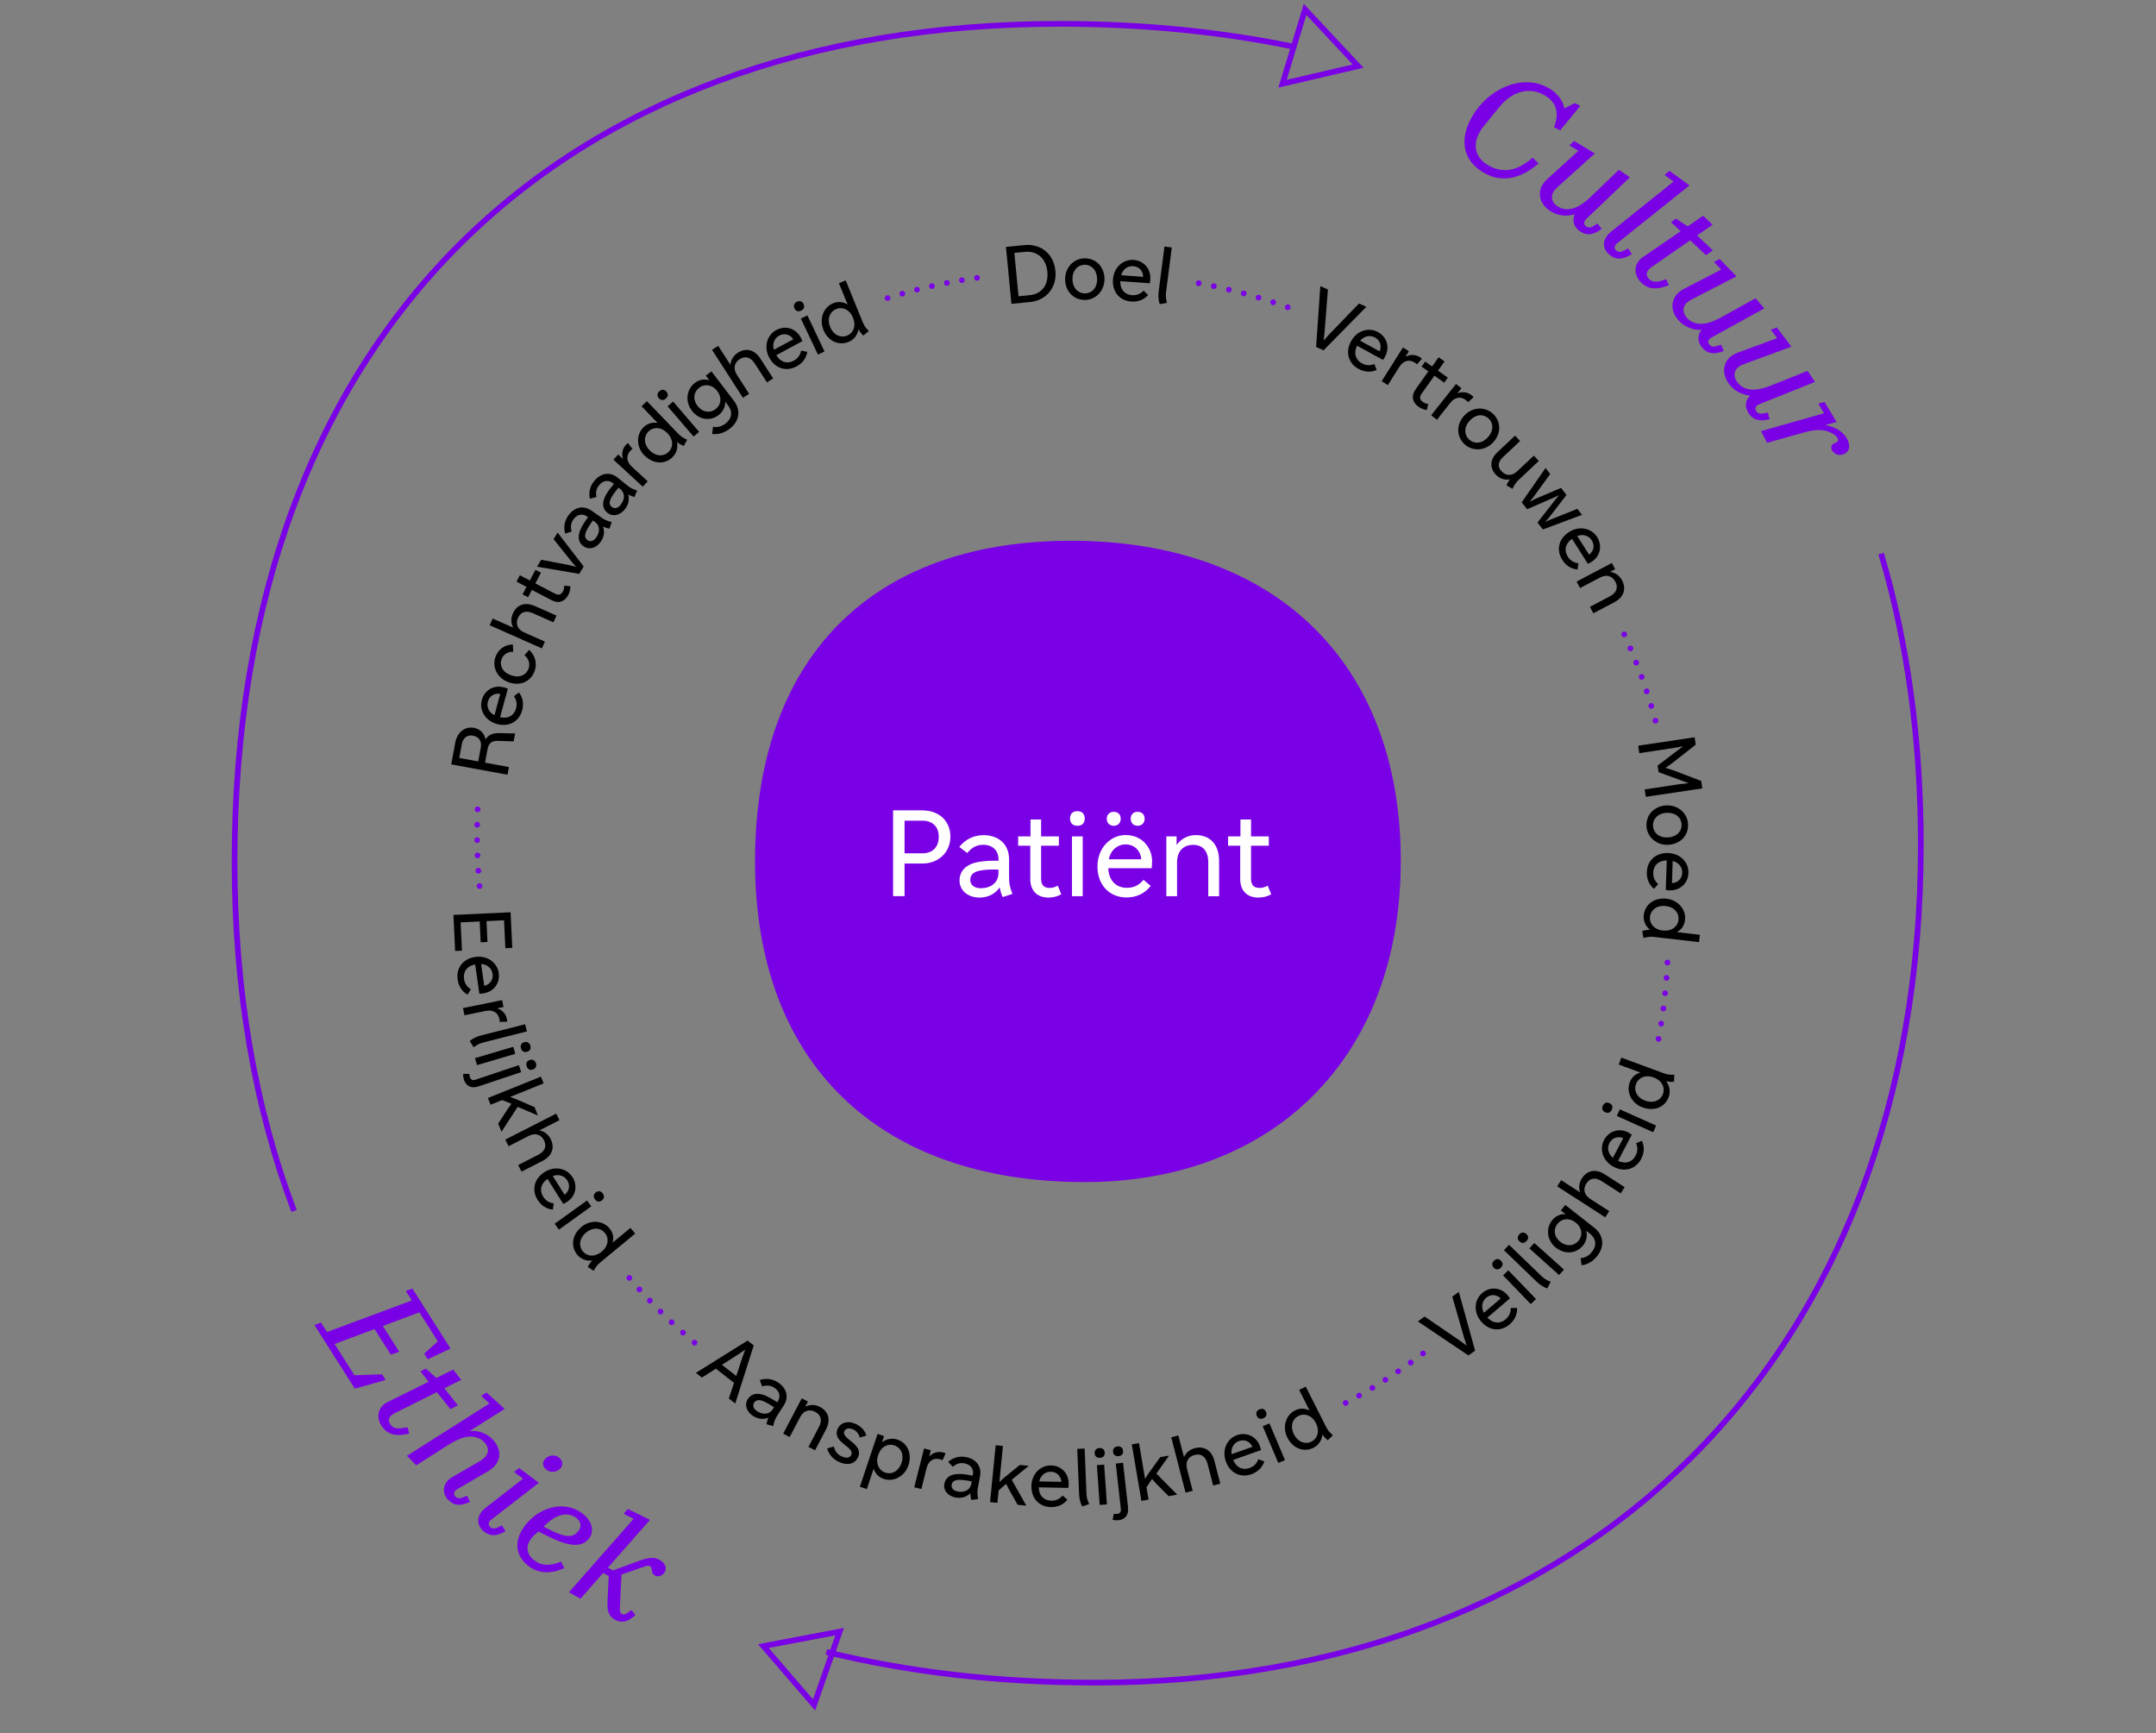 <?xml version="1.0" encoding="UTF-8"?>
<svg xmlns="http://www.w3.org/2000/svg" viewBox="0 0 380 305.38">
  <rect x="0" y="0" width="380" height="305.38" fill="#808080" stroke="none"/>
  <defs>
    <style>
      .cls-1 {
        fill: none;
        stroke: #7a00e6;
        stroke-miterlimit: 10;
      }

      .cls-1, .cls-2 {
        fill-rule: evenodd;
      }

      .cls-3 {
        fill: #fff;
      }

      .cls-4, .cls-2 {
        fill: #7a00e6;
      }
    </style>
  </defs>
  <g id="Patient">
    <path class="cls-2" d="m246.89,151.79c0-35.52-22.6-56.5-58.12-56.5s-55.69,20.98-55.69,56.5,21.79,56.5,58.11,56.5c33.1,0,55.69-21.8,55.69-56.5Z"/>
    <g>
      <path class="cls-3" d="m162.6,142.8c2.96,0,4.91,1.91,4.91,4.64s-2.1,4.72-4.91,4.72h-3.17v5.75h-2.02v-15.12h5.19Zm-3.17,1.81v5.75h3.17c1.74,0,2.86-1.07,2.86-2.92s-1.2-2.83-2.86-2.83h-3.17Z"/>
      <path class="cls-3" d="m177.85,151.39v3.19c0,1.13.13,1.68.59,2.94l-1.72.55c-.25-.57-.42-1.11-.52-1.72-.8,1.2-2.1,1.81-3.55,1.81-2.1,0-3.53-1.28-3.53-3s1.18-2.96,3.59-3.32c.92-.15,1.97-.19,3.28-.17v-.23c0-1.57-1.03-2.58-2.69-2.58-1.13,0-2.02.46-2.81,1.45l-1.41-1.07c1.01-1.3,2.52-2.08,4.26-2.08,2.75,0,4.51,1.68,4.51,4.24Zm-5,5.12c1.81,0,3.13-.99,3.13-2.69v-.59c-1.32-.04-2.35,0-3.23.17-1.22.23-1.74.78-1.74,1.64s.67,1.47,1.85,1.47Z"/>
      <path class="cls-3" d="m181.63,147.38v-2.98h1.87v2.98h3.13v1.64h-3.13v5.84c0,1.07.48,1.6,1.51,1.6.48,0,.92-.13,1.43-.4l.61,1.51c-.65.4-1.45.59-2.25.59-1.95,0-3.21-1.15-3.21-3.28v-5.86h-2.14v-1.64h2.18Z"/>
      <path class="cls-3" d="m191.19,144.23c0,.82-.48,1.28-1.28,1.28s-1.32-.46-1.32-1.28.5-1.3,1.28-1.3c.84,0,1.32.48,1.32,1.3Zm-.36,3.15v10.54h-1.89v-10.54h1.89Z"/>
      <path class="cls-3" d="m203.05,151.87c0,.38-.02.78-.06,1.11h-7.66c.1,2.29,1.49,3.46,3.28,3.46,1.22,0,2.14-.44,2.94-1.41l1.26,1.07c-1.05,1.36-2.52,2.04-4.26,2.04-2.9,0-5.12-2.08-5.12-5.48,0-3.17,2.23-5.52,4.98-5.52s4.66,2.08,4.66,4.72Zm-5.52-7.6c0,.73-.48,1.24-1.22,1.24s-1.24-.5-1.24-1.24.5-1.22,1.24-1.22,1.22.46,1.22,1.22Zm-2.1,7.14h5.73c-.13-1.49-1.2-2.62-2.77-2.62-1.41,0-2.62.97-2.96,2.62Zm6.32-7.14c0,.73-.5,1.24-1.24,1.24s-1.22-.5-1.22-1.24.48-1.22,1.22-1.22,1.24.46,1.24,1.22Z"/>
      <path class="cls-3" d="m212.96,157.92v-5.96c0-2.08-1.05-3.09-2.67-3.09s-2.83,1.01-2.83,3.09v5.96h-1.89v-10.54h1.81v1.51c.86-1.2,2.12-1.74,3.4-1.74,2.46,0,4.09,1.62,4.09,4.54v6.24h-1.91Z"/>
      <path class="cls-3" d="m218.63,147.38v-2.98h1.87v2.98h3.13v1.64h-3.13v5.84c0,1.07.48,1.6,1.51,1.6.48,0,.92-.13,1.43-.4l.61,1.51c-.65.4-1.45.59-2.25.59-1.95,0-3.21-1.15-3.21-3.28v-5.86h-2.14v-1.64h2.18Z"/>
    </g>
    <g>
      <path d="m180.57,43.19c2.89-.28,5.16,1.54,5.45,4.54.28,2.9-1.58,5.21-4.48,5.49l-3.27.32-.97-10.03,3.27-.32Zm-1.79,1.38l.74,7.63,1.91-.18c2.18-.21,3.4-1.78,3.17-4.16-.22-2.33-1.83-3.68-3.91-3.48l-1.91.18Z"/>
      <path d="m194.67,49.13c.03,2.07-1.5,3.69-3.41,3.72-2,.03-3.5-1.48-3.53-3.61-.03-2.08,1.5-3.69,3.41-3.72,2-.03,3.5,1.47,3.53,3.61Zm-1.3.02c-.03-1.61-1.06-2.52-2.21-2.5-1.19.02-2.16.97-2.13,2.57.03,1.61,1.06,2.5,2.21,2.48,1.19-.02,2.16-.96,2.13-2.55Z"/>
      <path d="m202.75,49.18c-.02.25-.05.52-.1.74l-5.2-.38c-.04,1.53.84,2.38,2.05,2.47.83.06,1.47-.19,2.06-.79l.8.77c-.78.86-1.81,1.23-2.99,1.14-1.96-.14-3.37-1.64-3.21-3.9.15-2.11,1.78-3.56,3.64-3.43,1.84.13,3.06,1.61,2.93,3.37Zm-5.15-.68l3.89.28c-.01-1-.68-1.8-1.75-1.88-.95-.07-1.83.51-2.13,1.6Z"/>
      <path d="m205.68,53.37l-1.28.22c-.23-.69-.28-1.4-.17-2.29l1.01-7.86,1.29.17-1,7.78c-.1.76-.06,1.15.15,1.99Z"/>
    </g>
    <g>
      <path d="m231.97,61.13l.74-10.72,1.34.6-.6,7.61-.15,1.38.92-1.03,5.31-5.49,1.29.58-7.54,7.67-1.31-.59Z"/>
      <path d="m244.15,62.79c-.12.22-.26.45-.39.63l-4.58-2.5c-.67,1.37-.21,2.51.85,3.1.73.4,1.42.44,2.2.13l.41,1.04c-1.06.46-2.15.37-3.2-.19-1.73-.94-2.4-2.89-1.31-4.88,1.01-1.86,3.09-2.51,4.73-1.61,1.62.88,2.12,2.73,1.28,4.28Zm-4.41-2.75l3.42,1.87c.4-.91.12-1.93-.82-2.44-.84-.46-1.88-.29-2.61.57Z"/>
      <path d="m247.28,61.23l1.04.66-.61.96c.88-.44,1.76-.41,2.57.1.13.08.27.19.34.26l-.88.99c-.11-.12-.25-.22-.4-.32-.97-.61-2.01-.33-2.69.75l-2.04,3.23-1.09-.69,3.75-5.94Z"/>
      <path d="m252.41,64.57l1.15-1.62,1.04.74-1.15,1.62,1.73,1.23-.63.89-1.73-1.23-2.26,3.17c-.41.58-.35,1.06.22,1.46.27.19.56.3.95.35l-.25,1.06c-.52-.04-1.03-.25-1.47-.57-1.08-.77-1.33-1.89-.52-3.05l2.26-3.18-1.19-.84.63-.89,1.21.86Z"/>
      <path d="m256.62,67.65l.96.76-.7.89c.92-.34,1.8-.22,2.54.38.12.1.25.22.31.3l-.98.89c-.1-.13-.22-.25-.37-.36-.89-.71-1.96-.54-2.75.46l-2.37,3-1.01-.8,4.37-5.51Z"/>
      <path d="m263.21,77.91c-1.39,1.54-3.61,1.68-5.04.4-1.48-1.34-1.54-3.47-.12-5.05,1.4-1.55,3.61-1.68,5.04-.4,1.48,1.34,1.55,3.46.12,5.05Zm-.96-.87c1.08-1.19.95-2.56.09-3.33-.88-.79-2.24-.76-3.31.43-1.08,1.19-.94,2.55-.08,3.32.88.79,2.23.77,3.3-.42Z"/>
      <path d="m271.22,81.22l-3.48,3.27c-.56.53-.77.84-1.16,1.64l-1.07-.6c.17-.39.36-.74.62-1.06-1.01.17-1.88-.18-2.48-.82-1.11-1.19-1.09-2.68.26-3.95l3.12-2.94.89.95-3.06,2.88c-.9.84-.9,1.73-.2,2.46.73.78,1.76.91,2.74,0l2.94-2.76.88.94Z"/>
      <path d="m271.94,93.3l-.95-1.22,3.15-4.05.64-.77-.91.42-4.71,2.05-.95-1.22,4.2-6.05.82,1.06-3.01,4.14-.62.75.87-.44,4.67-2,.96,1.24-3.1,4.02-.65.76.91-.43,4.75-1.9.82,1.06-6.9,2.58Z"/>
      <path d="m280.52,98.99c-.21.14-.44.27-.65.36l-2.8-4.4c-1.25.88-1.4,2.1-.75,3.12.45.7,1.03,1.07,1.87,1.18l-.14,1.11c-1.15-.11-2.07-.72-2.7-1.72-1.06-1.66-.7-3.69,1.21-4.9,1.78-1.14,3.92-.7,4.93.88.99,1.56.53,3.42-.95,4.37Zm-2.53-4.54l2.1,3.29c.79-.61,1.04-1.63.46-2.53-.51-.81-1.5-1.16-2.56-.76Z"/>
      <path d="m280.22,106.93l3.52-1.85c1.23-.65,1.49-1.59.98-2.56-.51-.97-1.49-1.39-2.72-.75l-3.52,1.85-.6-1.14,6.22-3.28.57,1.09-.89.47c.98.15,1.7.73,2.11,1.5.78,1.48.34,2.97-1.38,3.87l-3.68,1.94-.61-1.15Z"/>
    </g>
    <g>
      <path d="m298.68,129.91l.2,1.31-4.09,3.2-1.23.88,1.43.46,4.85,1.85.2,1.31-9.96,1.49-.2-1.31,6.15-.92,1.59-.18-5.29-1.94-.17-1.16,4.48-3.4-1.57.29-6.14.92-.2-1.31,9.96-1.49Z"/>
      <path d="m294.03,148.86c-2.07.1-3.74-1.38-3.83-3.29-.1-2,1.37-3.54,3.49-3.65,2.08-.1,3.74,1.38,3.83,3.29.1,2-1.35,3.54-3.49,3.65Zm-.06-1.3c1.61-.08,2.48-1.14,2.42-2.29-.06-1.18-1.04-2.12-2.64-2.04-1.61.08-2.47,1.14-2.41,2.29.06,1.18,1.03,2.12,2.62,2.04Z"/>
      <path d="m294.34,156.89c-.25,0-.52-.03-.74-.07l.17-5.21c-1.53.02-2.34.94-2.38,2.15-.03.83.25,1.46.87,2.03l-.74.83c-.89-.74-1.3-1.75-1.26-2.94.06-1.97,1.5-3.44,3.76-3.37,2.11.07,3.63,1.63,3.57,3.5-.06,1.84-1.49,3.12-3.25,3.07Zm.47-5.17l-.12,3.89c1-.05,1.77-.76,1.81-1.83.03-.96-.59-1.8-1.68-2.07Z"/>
      <path d="m293.73,158.36c2.06.24,3.47,1.92,3.26,3.75-.11.95-.62,1.7-1.43,2.14l4.05.47-.15,1.29-7.8-.9c-.75-.09-1.12-.06-1.99.17l-.22-1.23c.45-.13.88-.21,1.36-.22-.81-.65-1.21-1.59-1.09-2.61.22-1.89,1.91-3.1,4.02-2.86Zm-.65,5.6c1.58.18,2.63-.72,2.76-1.85.14-1.19-.68-2.28-2.27-2.46-1.58-.18-2.63.73-2.76,1.87-.14,1.18.68,2.26,2.27,2.45Z"/>
    </g>
    <g>
      <path d="m258.81,238.84l-8.91-6,1.19-.86,6.29,4.31,1.12.82-.43-1.31-2.1-7.33,1.15-.83,2.87,10.35-1.17.84Z"/>
      <path d="m265.68,228.19c.16.19.33.4.45.59l-3.97,3.39c1.05,1.11,2.27,1.1,3.2.31.63-.54.92-1.17.91-2.01h1.12c.05,1.14-.42,2.13-1.32,2.9-1.5,1.28-3.55,1.21-5.02-.52-1.37-1.61-1.24-3.78.18-5,1.4-1.2,3.31-1,4.46.34Zm-4.14,3.13l2.97-2.53c-.71-.7-1.76-.8-2.57-.11-.73.62-.94,1.65-.4,2.64Z"/>
      <path d="m264.56,222.16c.38.39.36.84-.03,1.22-.4.39-.86.4-1.24.01-.38-.39-.36-.86.02-1.23.41-.4.87-.39,1.25,0Zm1.28,1.68l4.88,5.06-.92.89-4.88-5.06.92-.89Z"/>
      <path d="m273.31,225.87l-.59,1.16c-.69-.23-1.3-.61-1.94-1.24l-5.71-5.5.9-.94,5.65,5.44c.55.53.89.74,1.69,1.07Z"/>
      <path d="m269.02,217.44c.41.36.42.81.05,1.22-.37.42-.83.46-1.24.1-.41-.36-.42-.83-.06-1.23.38-.43.84-.46,1.25-.09Zm1.4,1.58l5.23,4.69-.86.96-5.23-4.69.86-.96Z"/>
      <path d="m274.23,219.86c-1.55-1.22-1.83-3.36-.68-4.82.61-.77,1.46-1.16,2.39-1.09l-.83-.65.77-.98,5.11,4.01c1.66,1.3,1.87,3.26.53,4.97-.72.92-1.66,1.51-2.76,1.66l-.17-1.26c.85-.08,1.47-.44,2-1.12.88-1.12.74-2.34-.4-3.23l-.61-.48c.23.89.05,1.8-.54,2.55-1.17,1.49-3.19,1.69-4.8.43Zm3.48-4.44c-1.18-.92-2.5-.67-3.2.23-.74.94-.67,2.25.52,3.19,1.18.92,2.51.66,3.21-.24.73-.93.66-2.24-.53-3.18Z"/>
      <path d="m274.46,209.04l.7-1.09,3.33,2.15c-.29-.89-.14-1.75.32-2.46.9-1.4,2.41-1.76,4.05-.7l3.49,2.25-.7,1.09-3.34-2.15c-1.16-.75-2.12-.51-2.71.41-.59.91-.47,1.97.69,2.72l3.34,2.15-.7,1.09-8.47-5.46Z"/>
      <path d="m286.97,199.55c.22.12.45.25.64.38l-2.42,4.62c1.39.65,2.52.17,3.08-.9.39-.73.42-1.43.1-2.21l1.03-.43c.47,1.05.41,2.15-.14,3.2-.92,1.75-2.85,2.44-4.86,1.39-1.87-.98-2.56-3.05-1.69-4.71.86-1.63,2.7-2.16,4.27-1.35Zm-2.68,4.45l1.81-3.45c-.92-.39-1.93-.09-2.43.86-.44.85-.26,1.88.61,2.6Z"/>
      <path d="m283.67,194.39c.5.22.65.65.42,1.14-.23.51-.65.69-1.15.47-.5-.22-.65-.67-.44-1.15.23-.52.66-.69,1.16-.47Zm1.82,1.08l6.41,2.87-.52,1.17-6.41-2.87.52-1.17Z"/>
      <path d="m289.52,195.15c-1.94-.72-2.92-2.69-2.28-4.42.33-.9,1-1.5,1.89-1.74l-3.82-1.41.45-1.22,7.37,2.72c.71.26,1.08.32,1.98.3l-.07,1.25c-.47.02-.91,0-1.38-.11.63.83.8,1.83.45,2.8-.66,1.78-2.59,2.56-4.58,1.82Zm1.95-5.29c-1.5-.55-2.73.07-3.12,1.15-.42,1.13.12,2.38,1.62,2.93,1.5.55,2.73-.09,3.13-1.16.41-1.11-.13-2.36-1.63-2.92Z"/>
    </g>
    <g>
      <path d="m132.85,237.07l-3.26,10.24-1.13-.88.91-2.77-3.2-2.49-2.45,1.57-1.07-.83,9.11-5.69,1.09.85Zm-5.61,3.42l2.53,1.97,1.07-3.25.51-1.4-1.23.84-2.88,1.84Z"/>
      <path d="m138.15,247.63l-1.15,1.79c-.41.64-.53.99-.72,1.87l-1.18-.33c.06-.41.16-.78.32-1.16-.89.38-1.85.24-2.68-.29-1.2-.77-1.56-2.01-.94-2.98.63-.98,1.74-1.23,3.25-.55.58.26,1.2.62,1.94,1.11l.08-.13c.57-.88.34-1.83-.61-2.44-.65-.42-1.32-.48-2.13-.22l-.42-1.12c1.05-.36,2.19-.24,3.19.4,1.57,1.01,1.98,2.6,1.06,4.04Zm-4.7,1.04c1.03.66,2.15.59,2.76-.36l.21-.33c-.74-.51-1.35-.86-1.91-1.09-.78-.32-1.28-.2-1.59.28-.32.5-.14,1.07.53,1.5Z"/>
      <path d="m142.49,254.96l1.85-3.52c.65-1.23.32-2.15-.65-2.66-.97-.51-2.02-.3-2.66.92l-1.85,3.52-1.14-.6,3.27-6.22,1.09.57-.47.89c.89-.43,1.82-.36,2.59.05,1.48.78,1.96,2.25,1.06,3.97l-1.93,3.68-1.15-.6Z"/>
      <path d="m145.78,255.24l1.18-.36c.25.98.75,1.48,1.46,1.78.87.37,1.42.18,1.63-.32.61-1.43-3.44-2.17-2.42-4.55.45-1.06,1.67-1.54,3.11-.92,1.02.44,1.71,1.2,1.95,2.08l-1.15.37c-.17-.68-.6-1.2-1.22-1.47-.74-.31-1.3-.12-1.5.35-.59,1.39,3.43,2.18,2.42,4.55-.46,1.07-1.66,1.59-3.27.9-.95-.4-1.83-1.2-2.19-2.41Z"/>
      <path d="m154.66,252.66l1.16.39-.37,1.1c.78-.61,1.76-.8,2.71-.49,1.79.6,2.63,2.49,1.96,4.52-.65,1.95-2.6,3-4.34,2.42-.91-.3-1.53-.95-1.8-1.81l-1.2,3.6-1.22-.41,3.11-9.32Zm.11,3.74c-.5,1.5.16,2.72,1.26,3.09,1.12.37,2.35-.2,2.86-1.72s-.16-2.72-1.24-3.08c-1.14-.38-2.37.2-2.87,1.71Z"/>
      <path d="m162.87,255.24l1.19.3-.28,1.1c.7-.69,1.55-.94,2.48-.7.15.04.31.09.4.15l-.53,1.21c-.14-.08-.31-.13-.49-.18-1.11-.28-2.01.32-2.32,1.55l-.93,3.71-1.25-.31,1.72-6.81Z"/>
      <path d="m172.74,260.06l-.38,2.09c-.13.74-.11,1.12.04,2l-1.22.15c-.1-.4-.15-.78-.15-1.19-.68.69-1.62.93-2.59.76-1.4-.25-2.21-1.27-2-2.4.21-1.14,1.14-1.8,2.79-1.74.64.01,1.34.11,2.21.29l.03-.15c.19-1.03-.38-1.82-1.49-2.02-.76-.14-1.4.06-2.05.61l-.81-.87c.83-.73,1.93-1.06,3.1-.85,1.84.33,2.82,1.65,2.52,3.33Zm-3.95,2.76c1.21.22,2.21-.27,2.41-1.39l.07-.39c-.88-.19-1.57-.28-2.18-.28-.84,0-1.26.3-1.36.86-.1.58.28,1.05,1.06,1.19Z"/>
      <path d="m174.5,264.69l.99-10.03,1.28.13-.62,6.35.88-.8,2.71-2.2,1.58.15-3,2.46,2.57,4.56-1.53-.15-1.5-2.67-.52-1.02-1.33,1.15-.21,2.19-1.28-.12Z"/>
      <path d="m188.35,261.44c0,.25-.02.52-.06.74l-5.21-.1c.04,1.53.97,2.33,2.19,2.35.83.02,1.46-.27,2.02-.9l.84.73c-.73.9-1.74,1.33-2.92,1.3-1.97-.04-3.46-1.45-3.42-3.72.04-2.11,1.58-3.65,3.45-3.62,1.84.03,3.14,1.44,3.11,3.21Zm-5.18-.4l3.9.07c-.07-1-.78-1.76-1.85-1.78-.96-.02-1.8.61-2.05,1.71Z"/>
      <path d="m191.97,265.02l-1.23.43c-.34-.65-.51-1.34-.55-2.23l-.32-7.92,1.3-.05.32,7.84c.03.77.13,1.14.48,1.94Z"/>
      <path d="m194.71,255.97c.04.54-.27.87-.81.91-.56.04-.92-.24-.96-.79-.04-.54.28-.89.81-.93.57-.04.92.26.96.8Zm-.1,2.11l.49,7.01-1.28.09-.49-7.01,1.28-.09Z"/>
      <path d="m198.82,265.7c.14,1.24-.55,2.05-1.65,2.17-.4.04-.73.01-1.07-.08l.22-1.08c.22.06.4.07.58.05.47-.05.71-.33.65-.87l-.89-8,1.28-.14.89,7.96Zm-.88-10.07c.06.54-.23.89-.77.95-.55.06-.93-.21-.99-.75-.06-.54.24-.9.77-.96.57-.06.93.22.99.76Z"/>
      <path d="m201.17,264.44l-1.69-9.93,1.27-.22,1.07,6.29.64-1,2.04-2.83,1.56-.27-2.24,3.17,3.67,3.72-1.52.26-2.15-2.17-.77-.85-.98,1.46.37,2.17-1.27.22Z"/>
      <path d="m206.43,253.26l1.26-.33.99,3.84c.39-.85,1.09-1.38,1.91-1.59,1.62-.42,2.97.35,3.45,2.23l1.04,4.03-1.26.32-.99-3.85c-.35-1.34-1.21-1.81-2.27-1.54-1.05.27-1.69,1.13-1.34,2.47l.99,3.85-1.26.32-2.52-9.76Z"/>
      <path d="m222.05,254.8c.08.24.16.49.21.71l-4.91,1.74c.58,1.41,1.73,1.84,2.87,1.43.78-.28,1.27-.76,1.57-1.55l1.05.39c-.37,1.1-1.16,1.85-2.28,2.25-1.86.66-3.75-.14-4.51-2.28-.71-1.99.2-3.98,1.96-4.6,1.74-.61,3.45.25,4.04,1.91Zm-4.99,1.44l3.68-1.3c-.41-.91-1.35-1.38-2.36-1.02-.9.32-1.47,1.2-1.31,2.32Z"/>
      <path d="m223.14,248.78c.21.5.03.91-.47,1.13-.51.22-.95.07-1.16-.43-.21-.5-.02-.93.46-1.14.53-.22.95-.06,1.17.45Zm.6,2.03l2.74,6.47-1.18.5-2.74-6.47,1.18-.5Z"/>
      <path d="m226.9,253.32c-.93-1.85-.3-3.96,1.34-4.79.85-.43,1.76-.42,2.57.02l-1.83-3.64,1.16-.58,3.54,7.01c.34.67.57.97,1.24,1.57l-.91.87c-.36-.3-.66-.62-.93-1.02-.1,1.04-.66,1.89-1.58,2.35-1.7.86-3.64.11-4.6-1.79Zm5.04-2.54c-.72-1.43-2.05-1.81-3.07-1.29-1.07.54-1.53,1.82-.81,3.25.72,1.43,2.06,1.8,3.08,1.29,1.06-.53,1.52-1.82.8-3.24Z"/>
    </g>
    <g>
      <path d="m90.27,167.02l-1.2.06-.23-4.92-3.09.15.17,3.67-1.2.06-.17-3.67-3.37.16.24,4.98-1.2.06-.3-6.35,10.07-.47.3,6.29Z"/>
      <path d="m85.23,175.04c-.25.04-.52.06-.74.06l-.74-5.16c-1.5.29-2.14,1.33-1.97,2.53.12.82.5,1.4,1.21,1.85l-.58.95c-1-.58-1.59-1.5-1.75-2.68-.28-1.95.88-3.65,3.12-3.97,2.09-.3,3.86.98,4.12,2.83.26,1.82-.92,3.33-2.67,3.58Zm-.43-5.18l.55,3.86c.97-.23,1.62-1.05,1.47-2.11-.14-.95-.89-1.68-2.02-1.75Z"/>
      <path d="m88.5,176.24l.25,1.2-1.11.23c.93.33,1.52.99,1.71,1.92.03.15.05.32.04.43l-1.32.05c0-.16-.01-.33-.05-.52-.23-1.12-1.16-1.67-2.41-1.42l-3.75.77-.26-1.26,6.89-1.41Z"/>
      <path d="m83.47,184.54l-.67-1.11c.56-.47,1.2-.78,2.07-1l7.68-1.95.32,1.26-7.6,1.93c-.75.19-1.09.37-1.8.87Z"/>
      <path d="m90.82,185.69l-6.74,1.99-.36-1.23,6.74-1.99.36,1.23Zm2.08-.36c-.52.15-.91-.07-1.07-.59-.16-.53.04-.95.56-1.1.52-.15.93.08,1.08.59.16.55-.05.95-.58,1.11Z"/>
      <path d="m84.26,191.45c-1.18.4-2.12-.1-2.47-1.16-.13-.38-.17-.71-.15-1.06h1.1c-.01.22.02.39.08.57.15.45.48.62.99.45l7.64-2.56.41,1.22-7.6,2.55Zm9.66-2.99c-.52.17-.91-.04-1.09-.55-.18-.53,0-.95.52-1.13.52-.17.93.05,1.1.55.18.54-.02.96-.54,1.13Z"/>
      <path d="m85.99,193.48l9.35-3.77.48,1.19-5.92,2.39,1.12.41,3.2,1.39.59,1.47-3.57-1.52-2.85,4.38-.58-1.43,1.67-2.57.67-.93-1.64-.65-2.04.82-.48-1.19Z"/>
      <path d="m98.02,196.22l.59,1.16-3.53,1.8c.91.19,1.58.76,1.97,1.52.76,1.49.3,2.97-1.43,3.86l-3.7,1.89-.59-1.16,3.54-1.81c1.23-.63,1.51-1.57,1.01-2.55-.49-.97-1.47-1.4-2.7-.77l-3.54,1.81-.59-1.16,8.98-4.58Z"/>
      <path d="m99.93,211.79c-.21.13-.45.26-.65.36l-2.78-4.42c-1.25.87-1.42,2.09-.77,3.12.44.7,1.02,1.08,1.86,1.19l-.15,1.11c-1.15-.12-2.06-.73-2.69-1.73-1.05-1.67-.68-3.69,1.24-4.9,1.79-1.13,3.92-.68,4.92.91.98,1.56.51,3.42-.98,4.36Zm-2.5-4.56l2.08,3.3c.8-.6,1.05-1.62.48-2.53-.51-.81-1.5-1.17-2.55-.77Z"/>
      <path d="m104.21,212.57l-5.7,4.1-.75-1.04,5.71-4.1.75,1.04Zm1.85-1.03c-.44.32-.89.23-1.2-.21-.33-.45-.27-.91.17-1.23.44-.32.9-.23,1.21.2.33.46.26.92-.18,1.24Z"/>
      <path d="m102.46,216.2c1.6-1.32,3.79-1.17,4.97.25.61.74.8,1.62.55,2.51l3.14-2.59.83,1-6.06,5c-.58.48-.82.77-1.26,1.56l-1.04-.69c.22-.42.46-.79.79-1.13-1.04.13-1.99-.23-2.64-1.02-1.21-1.47-.91-3.53.73-4.88Zm3.59,4.35c1.23-1.02,1.31-2.4.58-3.28-.76-.93-2.12-1.09-3.35-.07-1.23,1.02-1.3,2.41-.57,3.29.75.91,2.11,1.08,3.34.06Z"/>
    </g>
    <g>
      <path d="m80.23,130.9c.35-1.88,1.7-2.94,3.31-2.65,1.1.2,1.84.99,2.04,2.05.48-.83,1.32-1.15,2.43-1.12l2.78.06-.26,1.4-2.7-.09c-1.02-.03-1.68.24-1.91,1.49l-.43,2.35,4.21.77-.25,1.35-9.92-1.82.7-3.79Zm.73,2.66l3.33.61.45-2.44c.21-1.11-.3-1.9-1.37-2.1-1.02-.19-1.77.42-1.97,1.48l-.45,2.44Z"/>
      <path d="m88.81,121.11c.24.07.5.15.7.24l-1.37,5.03c1.49.33,2.5-.37,2.81-1.54.22-.8.1-1.48-.38-2.18l.91-.64c.69.93.86,2.01.55,3.15-.52,1.9-2.25,3-4.44,2.41-2.04-.55-3.16-2.43-2.67-4.23.48-1.78,2.17-2.7,3.87-2.23Zm-1.66,4.92l1.02-3.76c-.98-.18-1.9.33-2.18,1.36-.25.92.15,1.89,1.16,2.4Z"/>
      <path d="m92.44,115.44l.82-.92c1.05.93,1.45,2.36.98,3.69-.69,1.95-2.59,2.72-4.6,2.01-1.94-.69-2.96-2.62-2.32-4.44.49-1.39,1.63-2.18,3.07-2.22l.07,1.28c-1.01-.04-1.77.52-2.06,1.32-.4,1.12.18,2.31,1.67,2.83,1.5.53,2.68-.04,3.09-1.18.3-.85.04-1.71-.72-2.37Z"/>
      <path d="m86.3,110.18l.53-1.19,3.62,1.6c-.43-.83-.41-1.71-.06-2.48.68-1.53,2.11-2.11,3.89-1.32l3.8,1.68-.53,1.19-3.63-1.61c-1.27-.56-2.17-.18-2.62.82-.44.99-.16,2.02,1.11,2.58l3.63,1.61-.53,1.19-9.21-4.08Z"/>
      <path d="m92.8,103.41l-1.76-.92.59-1.13,1.76.92.99-1.88.97.51-.99,1.89,3.45,1.8c.63.33,1.09.2,1.42-.42.15-.29.22-.6.21-.98l1.08.1c.03.52-.11,1.05-.36,1.54-.62,1.18-1.7,1.58-2.95.92l-3.46-1.81-.68,1.29-.97-.51.69-1.32Z"/>
      <path d="m102.87,99.82l-.78,1.3-7.44-1.27.74-1.22,5.08.98,1.08.27-.74-.83-3.24-4.04.71-1.17,4.6,5.99Z"/>
      <path d="m104.24,89.97l1.74,1.22c.62.43.97.57,1.83.8l-.38,1.17c-.41-.08-.77-.19-1.15-.37.34.9.17,1.86-.4,2.67-.82,1.17-2.08,1.47-3.02.82-.95-.67-1.16-1.79-.41-3.27.28-.57.67-1.17,1.19-1.89l-.12-.09c-.86-.6-1.81-.42-2.46.51-.44.63-.54,1.3-.31,2.12l-1.13.37c-.32-1.06-.15-2.2.53-3.17,1.08-1.53,2.68-1.87,4.08-.89Zm.84,4.74c.71-1.01.68-2.12-.25-2.77l-.32-.23c-.54.72-.92,1.31-1.17,1.87-.35.77-.26,1.27.21,1.6.48.34,1.07.19,1.53-.47Z"/>
      <path d="m108.87,84.17l1.65,1.34c.59.48.92.64,1.77.93l-.46,1.14c-.4-.11-.75-.25-1.12-.45.28.92.03,1.87-.59,2.63-.9,1.11-2.18,1.32-3.07.6-.9-.73-1.03-1.87-.17-3.29.32-.55.75-1.12,1.32-1.8l-.12-.1c-.81-.66-1.78-.55-2.49.33-.49.6-.63,1.26-.46,2.09l-1.16.29c-.24-1.08,0-2.2.76-3.12,1.18-1.45,2.81-1.67,4.13-.59Zm.5,4.79c.78-.95.83-2.07-.04-2.78l-.3-.25c-.59.68-1.01,1.24-1.3,1.78-.4.74-.35,1.25.1,1.61.46.37,1.05.26,1.55-.35Z"/>
      <path d="m108.13,80.99l.83-.9.83.77c-.27-.95-.09-1.81.56-2.51.11-.12.23-.23.32-.29l.81,1.04c-.14.09-.26.2-.39.34-.78.84-.68,1.92.26,2.78l2.81,2.59-.87.95-5.17-4.76Z"/>
      <path d="m113.56,80.24c-1.44-1.49-1.45-3.69-.12-4.97.69-.66,1.56-.92,2.46-.74l-2.82-2.94.94-.9,5.45,5.66c.52.54.83.76,1.65,1.14l-.61,1.09c-.43-.18-.82-.4-1.19-.7.21,1.02-.08,2-.82,2.71-1.37,1.32-3.45,1.18-4.92-.36Zm4.07-3.91c-1.11-1.15-2.49-1.12-3.31-.33-.86.83-.93,2.19.18,3.34s2.5,1.11,3.32.32c.86-.82.92-2.18-.19-3.33Z"/>
      <path d="m117.46,69.01c.36.41.31.86-.1,1.22-.42.36-.88.35-1.24-.06-.36-.41-.31-.88.09-1.23.43-.37.89-.34,1.25.07Zm1.18,1.75l4.58,5.33-.97.84-4.58-5.33.97-.84Z"/>
      <path d="m121.92,72.32c-1.2-1.57-.93-3.71.54-4.84.78-.6,1.7-.76,2.58-.46l-.64-.83.99-.75,3.95,5.16c1.28,1.68,1,3.63-.73,4.95-.93.71-1.99,1.05-3.09.92l.15-1.26c.84.13,1.53-.06,2.21-.58,1.13-.87,1.3-2.09.42-3.23l-.47-.61c0,.92-.4,1.76-1.16,2.34-1.51,1.16-3.51.84-4.75-.79Zm4.48-3.43c-.91-1.19-2.25-1.27-3.16-.58-.95.73-1.21,2.02-.29,3.22.91,1.19,2.26,1.27,3.17.57.94-.72,1.2-2.01.28-3.21Z"/>
      <path d="m125.49,61.64l1.09-.7,2.15,3.33c.1-.93.6-1.65,1.31-2.11,1.4-.91,2.92-.6,3.98,1.03l2.25,3.49-1.09.7-2.16-3.34c-.75-1.16-1.71-1.34-2.64-.75-.91.59-1.24,1.6-.49,2.77l2.15,3.34-1.09.7-5.46-8.47Z"/>
      <path d="m141.11,59.44c.12.22.23.46.31.67l-4.59,2.48c.79,1.31,1.99,1.55,3.06.97.73-.39,1.14-.95,1.31-1.78l1.09.22c-.2,1.14-.86,2.01-1.91,2.57-1.73.94-3.72.44-4.8-1.56-1-1.86-.42-3.96,1.23-4.85,1.62-.88,3.45-.29,4.29,1.26Zm-4.71,2.19l3.43-1.85c-.55-.83-1.55-1.15-2.49-.64-.84.45-1.26,1.42-.94,2.5Z"/>
      <path d="m141.63,53.58c.23.49.07.91-.42,1.15-.5.24-.95.11-1.18-.39-.23-.49-.06-.93.42-1.16.52-.24.95-.09,1.19.4Zm.68,2l3.01,6.35-1.16.55-3.01-6.35,1.16-.55Z"/>
      <path d="m145.12,58.1c-.78-1.92.02-3.97,1.72-4.66.89-.36,1.79-.27,2.56.23l-1.54-3.77,1.2-.49,2.96,7.27c.29.7.49,1.01,1.11,1.66l-.97.79c-.34-.33-.61-.67-.85-1.09-.18,1.03-.81,1.83-1.76,2.21-1.76.72-3.64-.18-4.44-2.15Zm5.22-2.12c-.6-1.48-1.9-1.96-2.95-1.53-1.11.45-1.67,1.69-1.07,3.17.6,1.48,1.91,1.96,2.97,1.53,1.1-.45,1.66-1.69,1.05-3.16Z"/>
    </g>
  </g>
  <g id="Culture_Ethics" data-name="Culture Ethics">
    <g>
      <path class="cls-4" d="m275.73,19.1l1.85-.93.94.48-3.53,4.32-1.09-.56c1.04-2.64.35-4.59-1.94-5.77-2.74-1.4-5.61-.34-7.71,2.23l-2.74,3.37c-2.23,2.76-1.81,5.56,1.13,7.07,2.54,1.3,4.99.67,7.48-1.51l1.06.99c-3.01,2.65-6.3,3.38-9.24,1.87-3.96-2.03-4.76-5.69-2.81-9.5,2.8-5.48,8.96-8.14,13.48-5.83,1.67.85,2.79,2.18,3.11,3.75Z"/>
      <path class="cls-4" d="m279.63,38.55c-.58.54-.52,1.03-.05,1.36.43.3.84.24,1.68-.34l.29-.2.74.96-.33.23c-1.29.88-2.37.95-3.49.19-.93-.63-1.5-1.75-.91-2.98-1.68.46-3.21.18-4.42-.65-1.84-1.25-2.19-3.22-1.17-4.73.2-.29.45-.57.79-.89l5.44-4.92-1.59-.96.83-.77,3.65,2.19-6.51,5.88c-.32.29-.55.54-.71.78-.63.93-.37,1.96.58,2.61.62.42,1.38.64,2.21.53,1.21-.14,2.46-.95,3.79-2.23l4.88-4.69,1.94,1.32-7.63,7.29Z"/>
      <path class="cls-4" d="m283.69,44.89c-1.41-1.16-1.34-2.78.35-4.14l10.93-8.76-1.59-1.17.87-.71,3.52,2.56-12.69,10.16c-.63.49-.61.98-.17,1.35.41.33.79.29,1.75-.24l.3-.17.65,1.02-.35.19c-1.42.78-2.48.81-3.58-.09Z"/>
      <path class="cls-4" d="m299.11,41.49l2.78,2.62-1.21.85-2.78-2.62-6.86,4.76c-.97.67-1.02,1.48-.36,2.1.55.51,1.24.58,2.39.19l.6-.19.47,1.06-.56.19c-1.84.64-3.13.45-4.23-.58-1.49-1.41-1.46-3.41.2-4.55l6.66-4.58-1.69-1.59.87-.63,2.07,1.37,2.72-1.87,1.67,1.58-2.74,1.88Z"/>
      <path class="cls-4" d="m301.7,59.45c-.7.38-.77.87-.39,1.3.34.4.75.44,1.71.1l.33-.12.47,1.11-.38.13c-1.47.52-2.54.31-3.42-.71-.74-.85-1-2.07-.11-3.11-1.74.02-3.14-.65-4.11-1.76-1.46-1.68-1.3-3.67.08-4.87.26-.23.58-.44.99-.66l6.51-3.36-1.29-1.33,1-.53,2.97,3.05-7.8,4.02c-.39.2-.66.38-.89.57-.85.74-.85,1.8-.1,2.67.49.57,1.17.97,2,1.08,1.21.17,2.63-.29,4.23-1.19l5.92-3.28,1.54,1.78-9.24,5.1Z"/>
      <path class="cls-4" d="m310.1,71.23c-.74.29-.87.77-.55,1.24.29.44.69.53,1.69.31l.34-.08.33,1.16-.4.08c-1.52.33-2.56,0-3.31-1.12-.63-.93-.74-2.18.27-3.1-1.73-.2-3.04-1.03-3.86-2.26-1.24-1.85-.83-3.8.68-4.82.29-.19.63-.36,1.06-.53l6.88-2.53-1.11-1.48,1.05-.4,2.57,3.39-8.24,3.02c-.41.15-.71.29-.96.46-.93.63-1.07,1.68-.43,2.64.42.62,1.04,1.11,1.85,1.32,1.18.32,2.64.04,4.35-.66l6.28-2.52,1.31,1.95-9.8,3.92Z"/>
      <path class="cls-4" d="m322.29,76.05c-1.12-.4-2.56-.35-4.18.11l-6.65,1.87-1.08-2.06,11.11-3.15-1.01-1.7,1.09-.29,2.13,3.51-1.97.56c1.91.35,3.23,1.29,3.84,2.47.63,1.19.37,2.15-.45,2.58-.88.47-1.82.14-2.22-.61-.27-.51-.11-.96.31-1.18.24-.13.51-.21.64-.34.15-.14.16-.34.02-.6-.26-.49-.8-.88-1.6-1.16Z"/>
    </g>
    <g>
      <path class="cls-4" d="m55.43,233.47l1.16-.41,1.05,1.65,14.95-5.56-1.06-1.67,1.15-.43,6.72,10.57-4.01,1.9-.63-.99,2.41-2.18-3.25-5.11-6.44,2.41,2.88,4.54-1.48.52-2.87-4.52-7.04,2.63,3.5,5.51,4.87-.16.63.99-5.43,1.53-7.12-11.21Z"/>
      <path class="cls-4" d="m78.32,244.63l2.38,3-1.32.67-2.38-3-7.48,3.74c-1.06.52-1.22,1.32-.66,2.03.47.59,1.14.75,2.34.53l.62-.11.32,1.12-.58.11c-1.91.37-3.17,0-4.1-1.18-1.28-1.61-.96-3.58.85-4.48l7.24-3.59-1.45-1.82.95-.5,1.86,1.65,2.96-1.46,1.43,1.8-2.98,1.48Z"/>
      <path class="cls-4" d="m79.02,264.33c-1.1-1.13-1.19-2.97.75-4.09l4.82-2.79c1.69-.99,1.79-2.28.71-3.39-.49-.5-1.21-.84-2.01-.91-1.2-.12-2.57.38-4.19,1.4l-5.73,3.65-1.64-1.68,14.53-9.21-1.45-1.34.94-.61,3.19,2.9-6.16,3.89c1.72-.11,3.04.46,4.02,1.46,1.8,1.84,1.6,4.24-.7,5.58l-5.5,3.21c-.66.4-.72.91-.31,1.32.37.38.76.38,1.7-.02l.32-.14.54,1.08-.37.15c-1.44.6-2.5.49-3.44-.48Z"/>
      <path class="cls-4" d="m92.17,260.56l-1.57-1.2.9-.68,3.47,2.6-8.34,6.47c-.63.48-.63.98-.19,1.35.4.34.81.32,1.71-.16l.31-.17.64,1.03-.36.19c-1.37.74-2.46.71-3.49-.17-1.26-1.06-1.44-2.75.37-4.16l6.56-5.1Zm6.63-1.86c-.64.76-1.83.85-2.55.23-.61-.52-.72-1.2-.21-1.81.66-.78,1.83-.85,2.53-.25.63.53.73,1.23.23,1.83Z"/>
      <path class="cls-4" d="m93.32,276.07c-2.44-1.74-2.81-4.42-.98-6.99,2.55-3.58,7.04-4.72,10.13-2.52,2.02,1.43,2.24,3.28,1.44,4.4-1.1,1.55-3.05,1.88-7.28-.24l-1.74-.87-.61.55c-1.9,1.72-1.58,3.51.01,4.64,1.24.88,2.68.93,4.61.12l.55,1.16c-2.07.92-4.26,1.08-6.14-.25Zm3.1-7.64l-.62.57,1.31.66c2.72,1.35,3.97,1.32,4.91,0,.49-.69.41-1.58-.5-2.23-1.43-1.01-3.27-.67-5.1,1Z"/>
      <path class="cls-4" d="m107.07,282.23l.22-4.52-.98-.55-4,4.55-2.03-1.14,11.4-12.95-1.77-.88.74-.85,3.91,1.92-7.41,8.42.87.49,4.55-1.66c1.95-.71,2.8-.69,3.74-.16.96.54,1.25,1.39.86,2.09-.38.68-1.17.95-1.75.62-.39-.22-.52-.5-.56-1.15-.03-.25-.13-.39-.32-.5-.17-.1-.45-.11-.85.04l-4.15,1.45-.28,5.75c-.04.73.05,1.03.36,1.2.33.18.65.08,1.2-.35l.45-.35.74.88-.42.34c-1.15.93-2.14,1.09-3.2.49s-1.4-1.45-1.31-3.18Z"/>
    </g>
  </g>
  <g id="Dots">
    <path class="cls-4" d="m236.73,247.45c-.13-.25-.04-.54.21-.68h0c.24-.13.54-.04.68.21h0c.12.24.03.55-.21.68h0s-.08.04-.13.05h0c-.22.04-.44-.05-.54-.26Zm2.38-1.29c-.14-.24-.06-.54.19-.68h0c.24-.13.54-.05.68.19h0c.13.25.05.55-.2.68h0s-.1.05-.15.06h0c-.21.04-.43-.06-.53-.25Zm2.34-1.35c-.14-.24-.07-.54.17-.68h0c.24-.15.55-.07.69.17h0c.14.24.07.54-.17.69h0c-.05.03-.1.05-.16.06h0c-.2.04-.42-.05-.53-.24Zm2.31-1.41c-.15-.23-.08-.54.15-.69h0c.24-.15.54-.08.69.15h0c.15.23.08.54-.15.69h0c-.05.03-.11.06-.17.07h0c-.2.04-.41-.05-.52-.22Zm2.25-1.48c-.15-.23-.09-.54.14-.69h0c.23-.16.54-.1.7.12h0c.15.23.09.54-.13.7h0c-.06.03-.12.06-.19.08h0c-.19.04-.4-.04-.51-.21Zm2.22-1.53c-.16-.22-.11-.54.11-.7h0c.22-.17.54-.12.7.11h0c.17.22.11.53-.11.7h0c-.05.04-.12.06-.19.08h0c-.19.04-.39-.03-.51-.19Zm2.18-1.59c-.17-.22-.13-.53.09-.7h0c.22-.17.54-.13.7.09h0c.17.22.13.54-.09.7h0c-.06.04-.14.08-.21.09h0c-.19.04-.37-.04-.5-.19Zm-128.32-1.84h0c-.21-.17-.24-.49-.05-.7h0c.17-.22.49-.24.7-.06h0c.21.17.24.49.06.71h0c-.08.09-.19.15-.29.17h0c-.14.03-.3-.02-.42-.11Zm-2.05-1.78c-.21-.17-.23-.5-.04-.7h0c.18-.21.5-.22.7-.04h0c.21.18.23.51.04.7h0c-.07.1-.18.15-.28.17h0c-.15.03-.3-.02-.42-.12Zm-2.01-1.83c-.2-.19-.21-.5-.02-.71h0c.19-.2.51-.21.71-.02h0c.2.2.21.51.02.71h0c-.08.09-.17.13-.28.15h0c-.15.03-.31-.01-.43-.13Zm-1.96-1.89c-.19-.19-.2-.5,0-.7h0c.2-.2.51-.2.71,0h0c.19.2.19.51,0,.7h0c-.08.08-.17.12-.26.14h0c-.16.03-.33,0-.45-.14Zm-1.89-1.93h0c-.19-.2-.19-.51.02-.71h0c.2-.19.5-.19.7,0h0c.19.21.18.53-.02.72h0c-.08.07-.16.11-.25.13h0c-.17.03-.34-.02-.46-.15Zm-1.85-1.99c-.18-.21-.17-.52.04-.71h0c.2-.18.52-.16.71.04h0c.18.21.16.52-.04.71h0c-.07.06-.15.1-.24.12h0c-.17.03-.34-.02-.47-.16Zm-1.79-2.03c-.18-.21-.15-.53.06-.71h0c.21-.17.52-.15.7.06h0c.18.21.15.52-.06.7h0c-.06.06-.14.1-.22.11h0c-.18.03-.36-.02-.48-.16Zm181.69-41.96c-.27-.05-.45-.32-.4-.59h0c.04-.27.31-.45.58-.39h0c.27.05.45.31.4.58h0c-.03.18-.16.32-.32.38h0c-.08.03-.17.04-.26.03Zm.48-2.68c-.27-.04-.45-.3-.41-.57h0c.04-.28.29-.46.56-.42h0c.28.04.47.3.42.57h0c-.03.19-.17.33-.33.39h0c-.08.03-.15.04-.25.02Zm.4-2.67c-.28-.04-.46-.29-.43-.56h0c.03-.28.28-.47.56-.44h0c.28.04.47.29.43.57h0c-.03.19-.16.34-.33.4h0c-.08.03-.16.03-.23.03Zm.33-2.69c-.28-.03-.48-.28-.45-.55h0c.02-.27.27-.47.54-.44h0c.28.03.48.27.44.54h0c-.02.2-.15.36-.33.42h0c-.07.02-.14.04-.21.03Zm.25-2.7c-.28-.02-.48-.27-.46-.54h0c.02-.27.26-.48.53-.46h0c.28.02.48.27.46.54h0c-.01.21-.15.37-.33.43h0c-.07.02-.14.04-.2.03Zm.18-2.71c-.28,0-.49-.24-.48-.52h0c.01-.27.24-.49.52-.47h0c.28,0,.49.24.48.52h0c-.01.21-.15.38-.34.45h0c-.06.02-.12.03-.18.02Zm-209.29-13.47c-.28.03-.52-.18-.55-.45h0c-.03-.27.18-.52.45-.55h0c.28-.03.52.17.54.45h0c.03.24-.12.46-.34.53h0s-.07.01-.11.02Zm-.24-2.7c-.27.01-.51-.19-.53-.47h0c-.02-.28.19-.51.47-.53h0c.27-.01.51.19.53.47h0c.01.23-.13.43-.35.5h0s-.08.02-.12.03Zm-.16-2.7c-.28.02-.51-.2-.52-.47h0c0-.28.2-.52.48-.52h0c.27-.01.51.2.52.47h0c.01.23-.14.44-.35.5h0s-.08.01-.13.02Zm-.08-2.7c-.27,0-.5-.22-.5-.49h0c0-.28.22-.5.49-.5h0c.28,0,.51.21.5.49h0c.01.23-.14.41-.34.48h0s-.1.03-.15.03Zm-.01-2.71c-.27,0-.5-.24-.49-.51h0c0-.27.23-.49.5-.49h0c.28,0,.49.23.5.5h0c0,.22-.15.41-.35.47h0s-.1.02-.16.03Zm.07-2.72c-.27,0-.5-.24-.48-.52h0c.02-.28.24-.49.52-.47h0c.27,0,.49.24.48.52h0c-.01.21-.16.4-.35.46h0c-.06.02-.12.03-.17.01Zm207.14-15.99h0c-.07-.26.08-.54.35-.61h0c.27-.07.54.08.61.36h0c.08.26-.08.54-.36.61h0c-.06.01-.12.03-.18.02h0c-.2-.02-.37-.17-.43-.37Zm-.74-2.58h.01c-.09-.26.07-.55.33-.62h0c.26-.08.54.08.62.34h0c.08.26-.07.54-.34.62h0c-.06.02-.13.02-.2.02h0c-.19-.02-.35-.15-.42-.35Zm-.8-2.55c-.09-.26.06-.55.32-.64h0c.26-.09.54.05.63.32h0c.09.26-.05.55-.32.64h0c-.07.02-.14.02-.21.01h0c-.19-.02-.36-.14-.41-.33Zm-.89-2.54c-.09-.25.04-.54.3-.64h0c.26-.09.55.05.65.3h0c.09.26-.05.55-.31.65h0c-.07.02-.15.03-.22.02h0c-.18-.02-.35-.14-.41-.33Zm-.95-2.51c-.1-.25.02-.54.29-.64h0c.26-.11.54.02.64.28h0c.1.25-.03.55-.28.65h0c-.07.03-.17.04-.25.03h0c-.17-.02-.34-.14-.4-.32Zm-1.01-2.48c-.11-.26,0-.55.26-.65h0c.26-.11.55,0,.66.26h0c.1.25-.02.55-.27.65h0c-.09.04-.17.05-.26.04h0c-.17-.02-.33-.13-.4-.3Zm-1.09-2.46c-.11-.25,0-.55.24-.67h0c.25-.11.55,0,.67.25h0c.12.25,0,.54-.24.66h0c-.09.04-.18.06-.27.05h0c-.17-.02-.33-.13-.4-.29Zm-129.85-59.32c-.08-.27.05-.54.32-.63h0c.27-.08.55.07.63.33h0c.08.27-.06.54-.33.62h0c-.09.03-.18.03-.26.01h0c-.17-.04-.31-.16-.36-.33Zm2.58-.79c-.07-.26.07-.54.34-.62h0c.27-.07.54.09.62.35h0c.08.27-.07.54-.34.62h0c-.09.02-.17.02-.25,0h0c-.18-.04-.32-.17-.37-.35Zm2.6-.72c-.07-.26.09-.53.36-.6h0c.27-.07.54.1.61.36h0c.06.27-.1.54-.37.61h0c-.08.02-.16.01-.24,0h0c-.17-.04-.32-.17-.37-.36Zm2.61-.64c-.06-.27.12-.54.38-.6h0c.27-.06.54.11.6.38h0c.06.27-.11.54-.38.6h0c-.08.02-.15.02-.23,0h0c-.17-.04-.33-.18-.37-.38Zm2.64-.57c-.06-.27.12-.53.39-.59h0c.27-.05.54.12.59.39h0c.05.27-.12.54-.39.59h0c-.07.01-.15.02-.21,0h0c-.19-.05-.34-.19-.38-.4Zm2.64-.5c-.04-.27.14-.53.41-.57h0c.28-.05.53.13.58.4h0c.04.28-.14.53-.41.58h0c-.06.02-.14,0-.19,0h0c-.19-.05-.35-.21-.39-.41Zm2.67-.42c-.04-.28.14-.53.42-.57h0c.28-.04.53.15.57.43h0c.04.28-.15.53-.43.57h0c-.06,0-.12,0-.18-.01h0c-.19-.05-.35-.21-.38-.42Zm55.09,5.58c-.26-.09-.4-.38-.3-.63h0c.09-.26.38-.4.64-.31h0c.25.09.39.38.29.64h0c-.06.17-.21.29-.38.33h0c-.08.01-.17.01-.26-.02Zm-2.55-.87c-.26-.09-.41-.37-.32-.63h0c.09-.27.37-.41.63-.32h0c.26.08.41.37.32.63h0c-.06.17-.21.3-.38.34h0c-.08.01-.16.01-.25-.01Zm-2.58-.82c-.26-.08-.41-.36-.33-.62h0c.08-.27.36-.41.62-.34h0c.27.08.41.36.34.63h0c-.06.18-.22.32-.39.35h0c-.07.01-.15,0-.24-.02Zm-2.59-.73h0c-.27-.07-.42-.35-.35-.62h0c.07-.27.35-.42.61-.36h0c.27.08.42.35.35.62h0c-.06.19-.21.33-.39.36h0c-.08.01-.15.02-.22,0Zm-2.61-.67c-.27-.07-.44-.33-.37-.61h0c.06-.27.33-.43.6-.37h0c.27.06.43.34.37.6h0c-.04.2-.21.35-.4.38h0c-.07.01-.14,0-.2,0Zm-2.64-.6c-.26-.05-.44-.32-.39-.59h0c.06-.28.32-.45.6-.39h0c.27.06.44.32.39.59h0c-.04.2-.21.35-.39.39h0c-.07.01-.13.01-.2,0Zm-2.64-.52h0c-.27-.05-.46-.31-.41-.58h0c.05-.27.31-.46.59-.41h0c.27.05.45.31.4.59h0c-.03.21-.2.36-.39.4h0c-.06.01-.12.01-.18,0Z"/>
  </g>
  <g id="External_Line" data-name="External Line">
    <path class="cls-1" d="m228.03,8.23c-12.84-2.65-26.6-4.03-41.21-4.03C98.26,4.2,41.34,59.01,41.34,151.79c0,22.78,3.6,43.43,10.49,61.58"/>
    <path class="cls-1" d="m145.65,291.09c14.5,3.55,30.35,5.4,47.42,5.4,86.45,0,145.48-56.94,145.48-147.59,0-18.71-2.4-35.87-7-51.35"/>
    <polygon class="cls-1" points="239.37 11.65 230.02 1.66 226.05 14.75 239.37 11.65"/>
    <polygon class="cls-1" points="134.55 290.05 143.48 300.42 147.99 287.51 134.55 290.05"/>
  </g>
</svg>